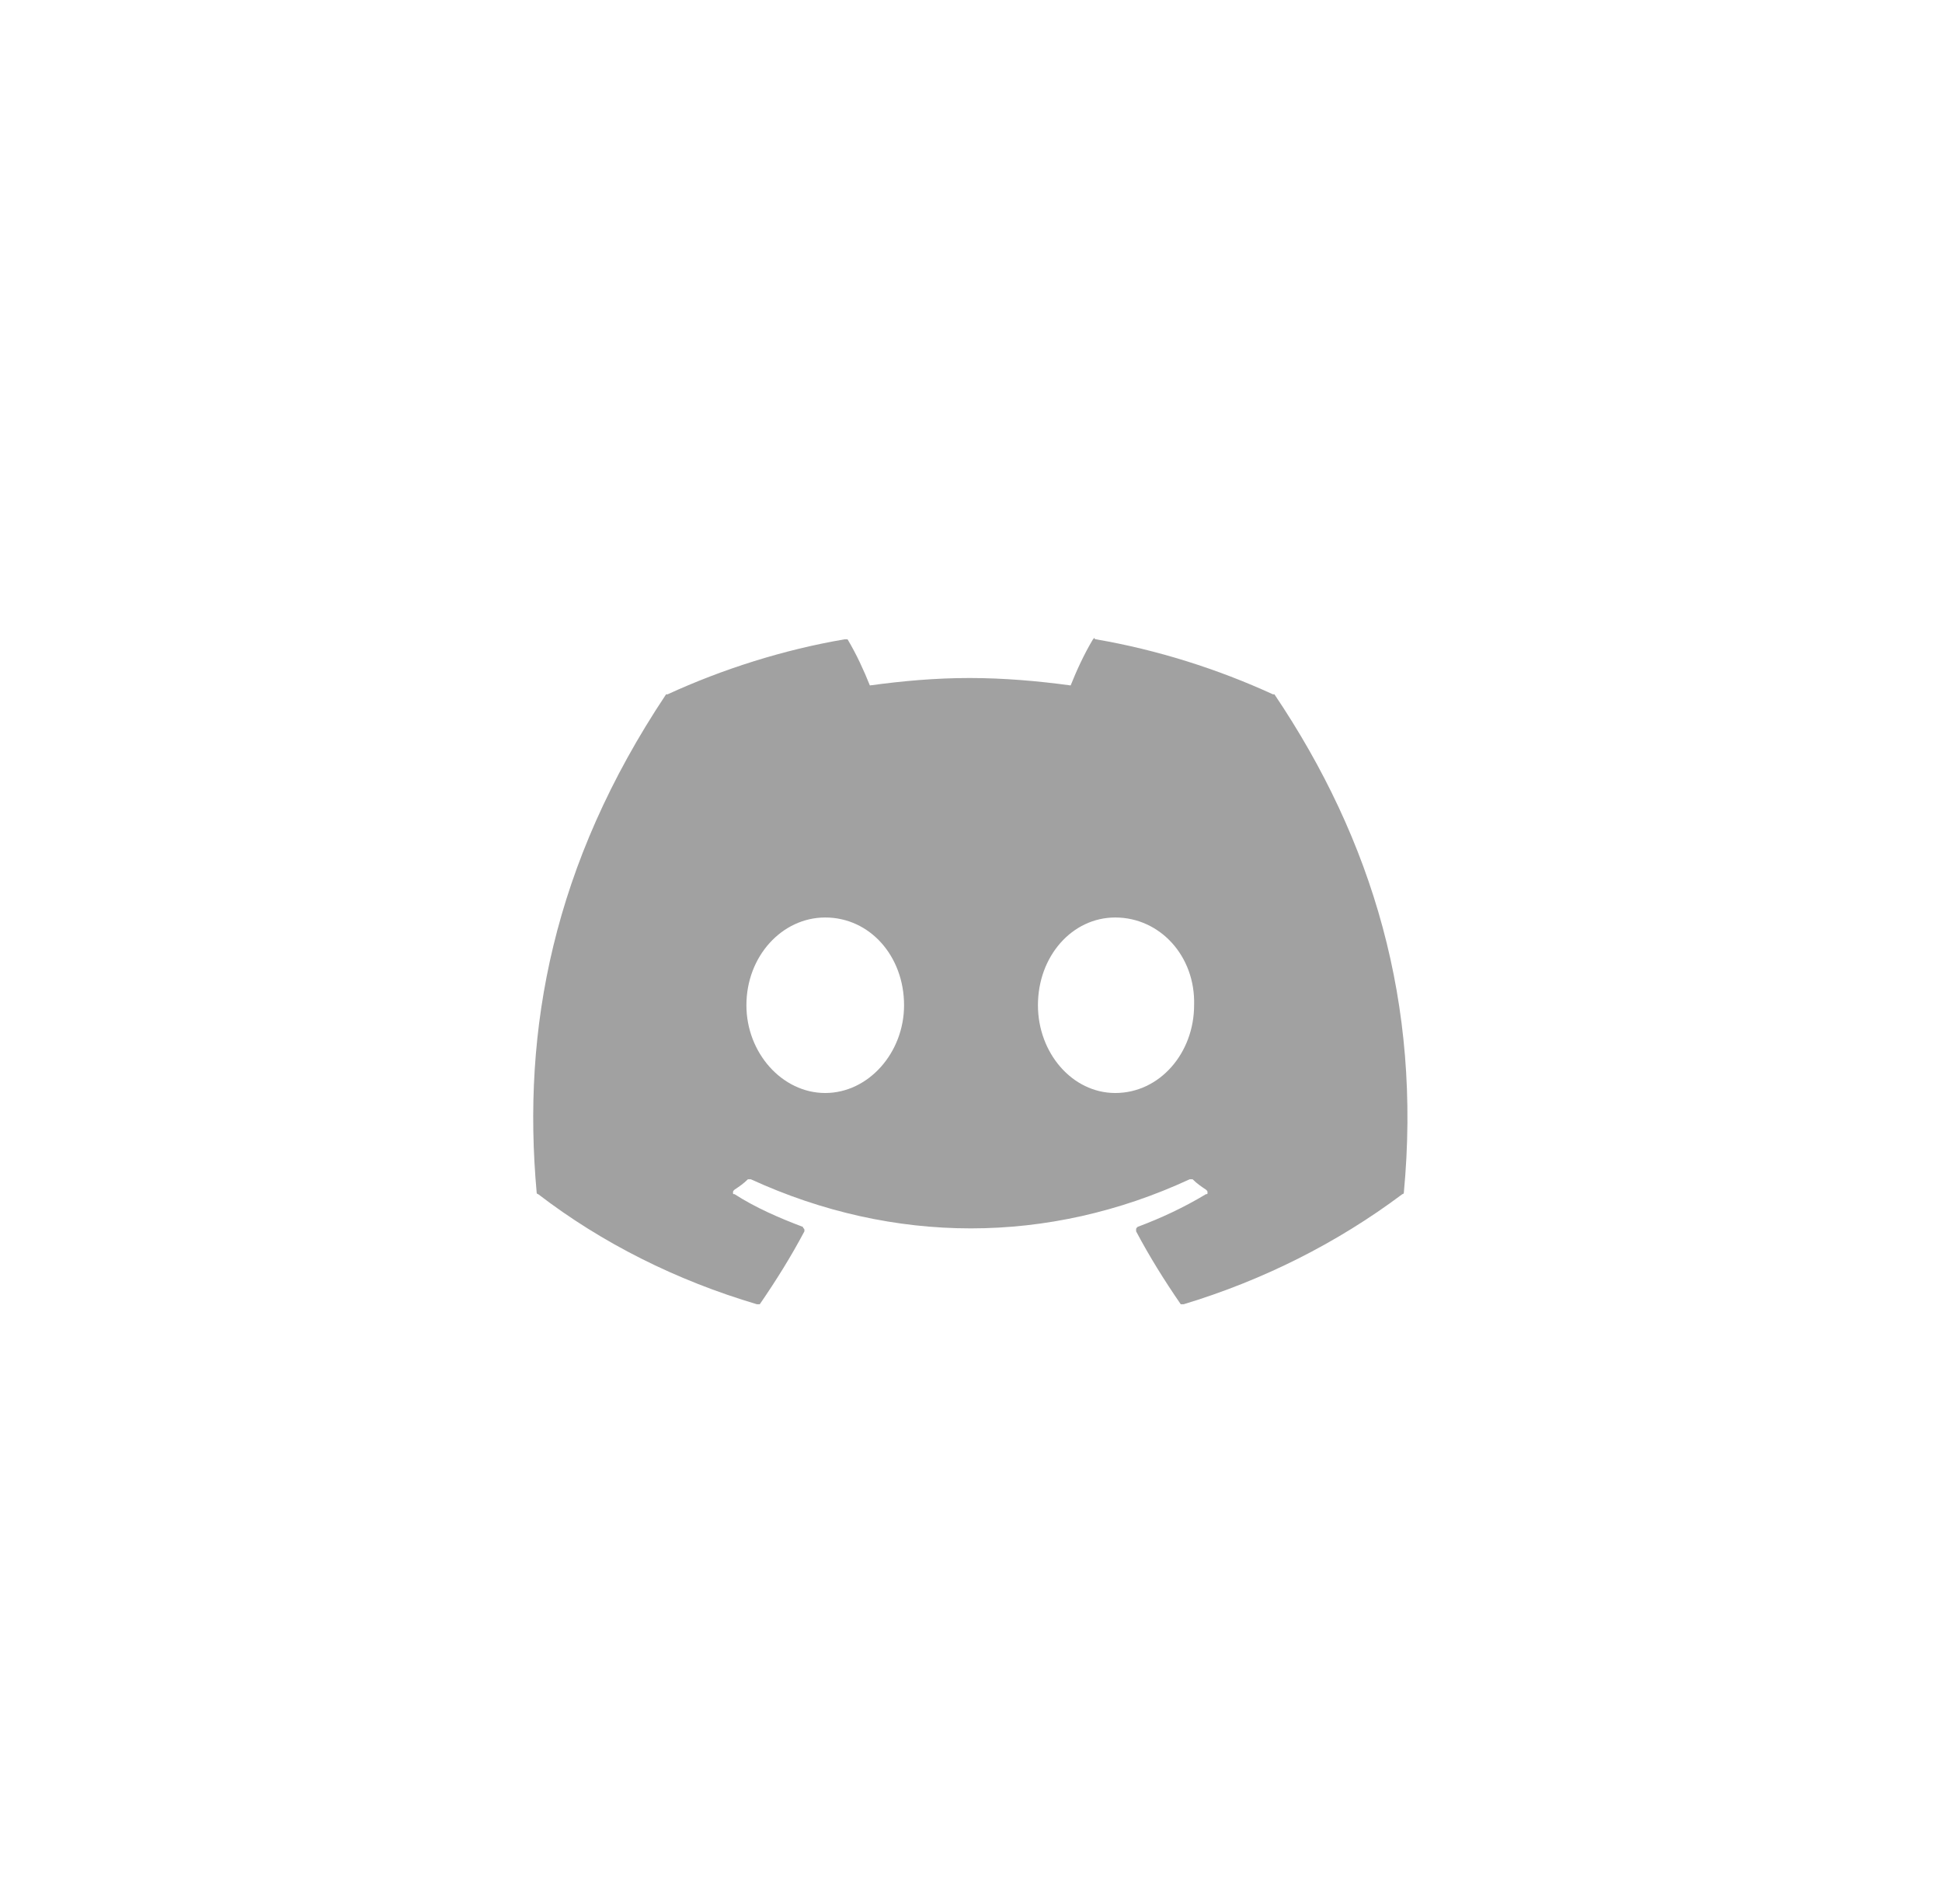 <svg width="51" height="50" viewBox="0 0 51 50" fill="none" xmlns="http://www.w3.org/2000/svg">
<path d="M33.469 18.234C36.047 22.062 37.336 26.359 36.867 31.32C36.867 31.32 36.867 31.359 36.828 31.359C35.109 32.648 33.156 33.625 31.086 34.25C31.047 34.25 31.008 34.25 31.008 34.25C30.578 33.625 30.188 33 29.836 32.336V32.297C29.836 32.258 29.836 32.258 29.875 32.219C30.5 31.984 31.086 31.711 31.672 31.359C31.711 31.359 31.711 31.359 31.711 31.32C31.711 31.281 31.711 31.281 31.672 31.242C31.555 31.164 31.438 31.086 31.32 30.969H31.281H31.242C27.531 32.688 23.469 32.688 19.719 30.969C19.68 30.969 19.68 30.969 19.68 30.969C19.641 30.969 19.641 30.969 19.641 30.969C19.523 31.086 19.406 31.164 19.289 31.242C19.25 31.281 19.25 31.281 19.25 31.32C19.25 31.359 19.25 31.359 19.289 31.359C19.836 31.711 20.461 31.984 21.086 32.219C21.086 32.258 21.125 32.258 21.125 32.297V32.336C20.773 33 20.383 33.625 19.953 34.25C19.914 34.25 19.914 34.25 19.875 34.25C17.766 33.625 15.812 32.648 14.133 31.359C14.094 31.359 14.094 31.32 14.094 31.32C13.703 27.023 14.523 22.688 17.492 18.234C17.492 18.234 17.492 18.234 17.531 18.234C18.977 17.57 20.578 17.062 22.18 16.789C22.18 16.789 22.18 16.789 22.219 16.789H22.258C22.492 17.18 22.688 17.609 22.844 18C23.703 17.883 24.562 17.805 25.461 17.805C26.359 17.805 27.258 17.883 28.117 18C28.273 17.609 28.469 17.18 28.703 16.789L28.742 16.75C28.742 16.75 28.742 16.789 28.781 16.789C30.383 17.062 31.984 17.57 33.43 18.234C33.469 18.234 33.469 18.234 33.469 18.234ZM21.672 28.703C22.805 28.703 23.742 27.648 23.742 26.398C23.742 25.109 22.844 24.094 21.672 24.094C20.539 24.094 19.602 25.109 19.602 26.398C19.602 27.648 20.539 28.703 21.672 28.703ZM29.289 28.703C30.461 28.703 31.359 27.648 31.359 26.398C31.398 25.109 30.461 24.094 29.289 24.094C28.156 24.094 27.258 25.109 27.258 26.398C27.258 27.648 28.156 28.703 29.289 28.703Z" fill="#A1A1A1"/>
</svg>
